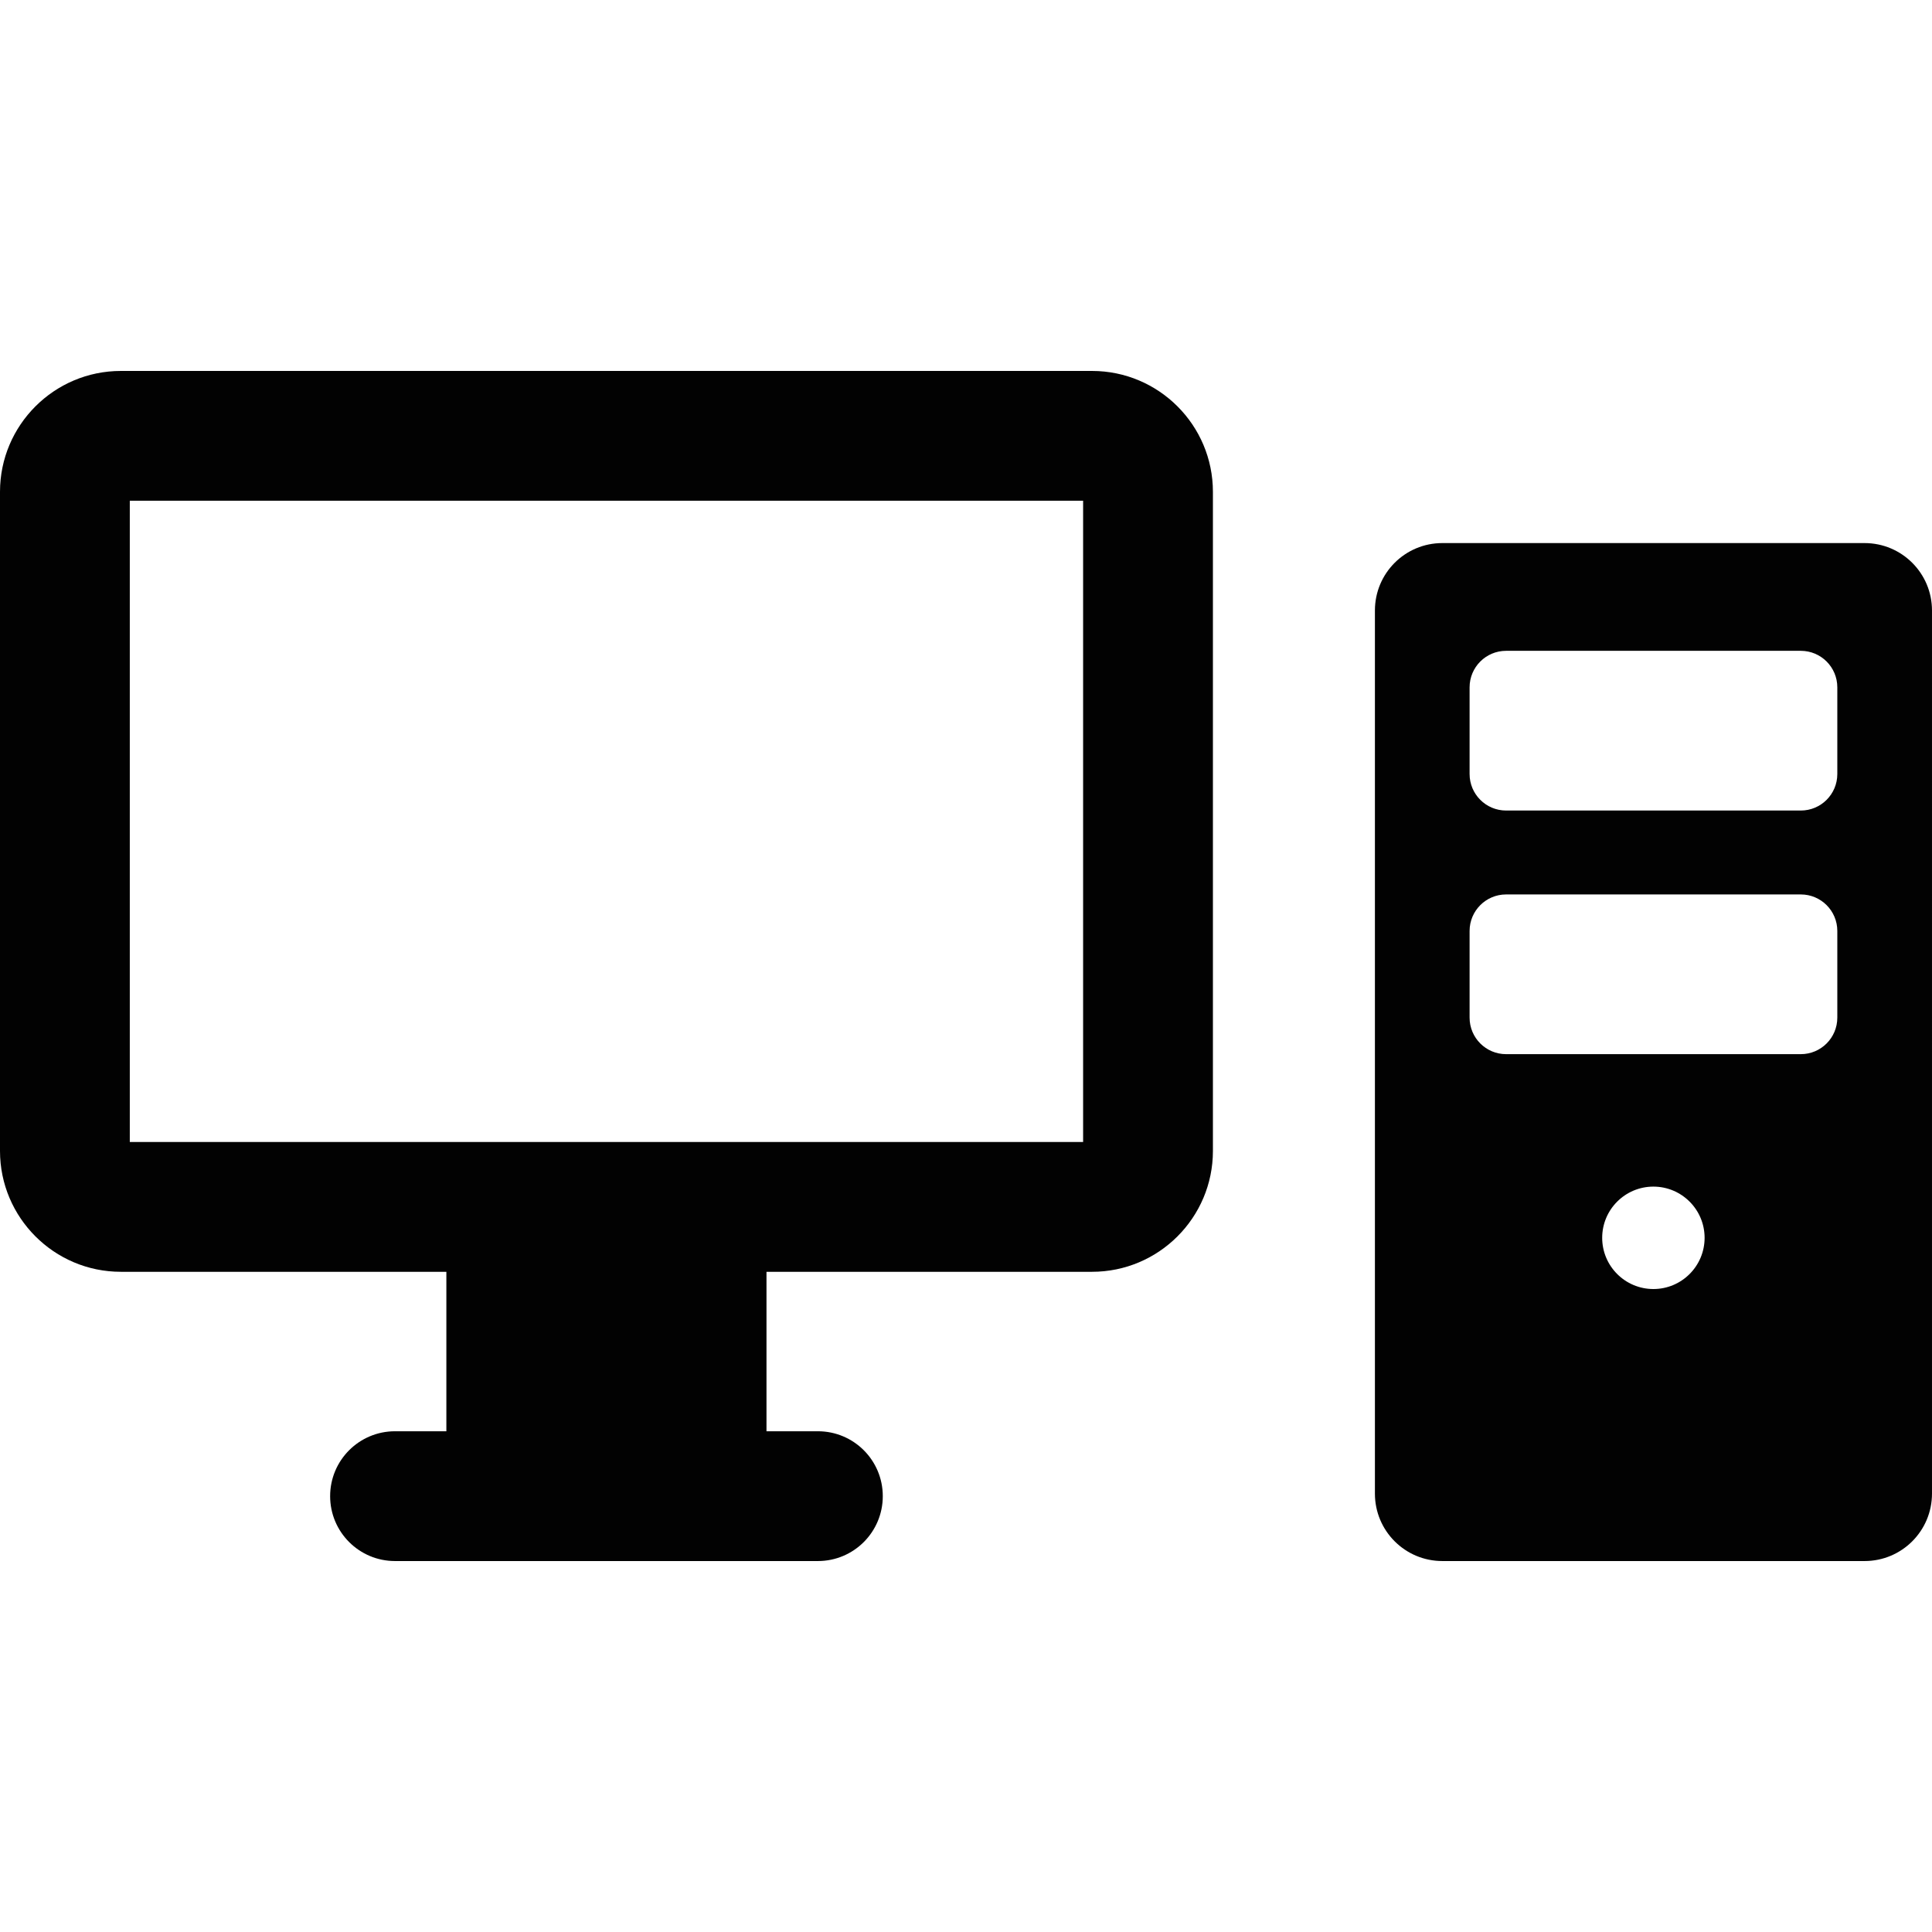 <?xml version="1.0" encoding="iso-8859-1"?>
<!-- Uploaded to: SVG Repo, www.svgrepo.com, Generator: SVG Repo Mixer Tools -->
<!DOCTYPE svg PUBLIC "-//W3C//DTD SVG 1.1//EN" "http://www.w3.org/Graphics/SVG/1.1/DTD/svg11.dtd">
<svg height="800px" width="800px" version="1.1" id="Capa_1" xmlns="http://www.w3.org/2000/svg" xmlns:xlink="http://www.w3.org/1999/xlink" 
	 viewBox="0 0 476.969 476.969" xml:space="preserve">
<g>
	<path style="fill:#020202;" d="M269.604,91.579H29.838C13.377,91.579,0,104.957,0,121.417V284.14
		c0,16.461,13.377,29.84,29.838,29.84h80.36v39.366H97.524c-8.856,0-16.021,7.165-16.021,16.021c0,8.855,7.165,16.022,16.021,16.022
		h104.394c8.855,0,16.023-7.167,16.023-16.022c0-8.857-7.167-16.021-16.023-16.021h-12.689V313.98h80.376
		c16.461,0,29.838-13.379,29.838-29.84V121.417C299.442,104.957,286.065,91.579,269.604,91.579z M267.398,281.936H32.044V123.623
		h235.354V281.936z"/>
	<path style="fill:#020202;" d="M460.32,134.074H356.084c-9.2,0-16.648,7.448-16.648,16.648v218.019
		c0,9.2,7.448,16.648,16.648,16.648H460.32c9.201,0,16.648-7.448,16.648-16.648V150.723
		C476.969,141.522,469.522,134.074,460.32,134.074z M408.186,318.234c-6.978,0-12.641-5.663-12.641-12.643
		c0-6.978,5.663-12.642,12.641-12.642c6.979,0,12.643,5.664,12.643,12.642C420.829,312.571,415.165,318.234,408.186,318.234z
		 M453.593,251.235c0,4.977-4.036,9.013-9.013,9.013h-72.756c-4.976,0-9.013-4.036-9.013-9.013v-21.403
		c0-4.976,4.037-9.013,9.013-9.013h72.756c4.977,0,9.013,4.037,9.013,9.013V251.235z M453.593,191.09
		c0,4.977-4.036,9.013-9.013,9.013h-72.756c-4.976,0-9.013-4.036-9.013-9.013v-21.403c0-4.977,4.037-9.013,9.013-9.013h72.756
		c4.977,0,9.013,4.036,9.013,9.013V191.09z"/>
</g>
</svg>
